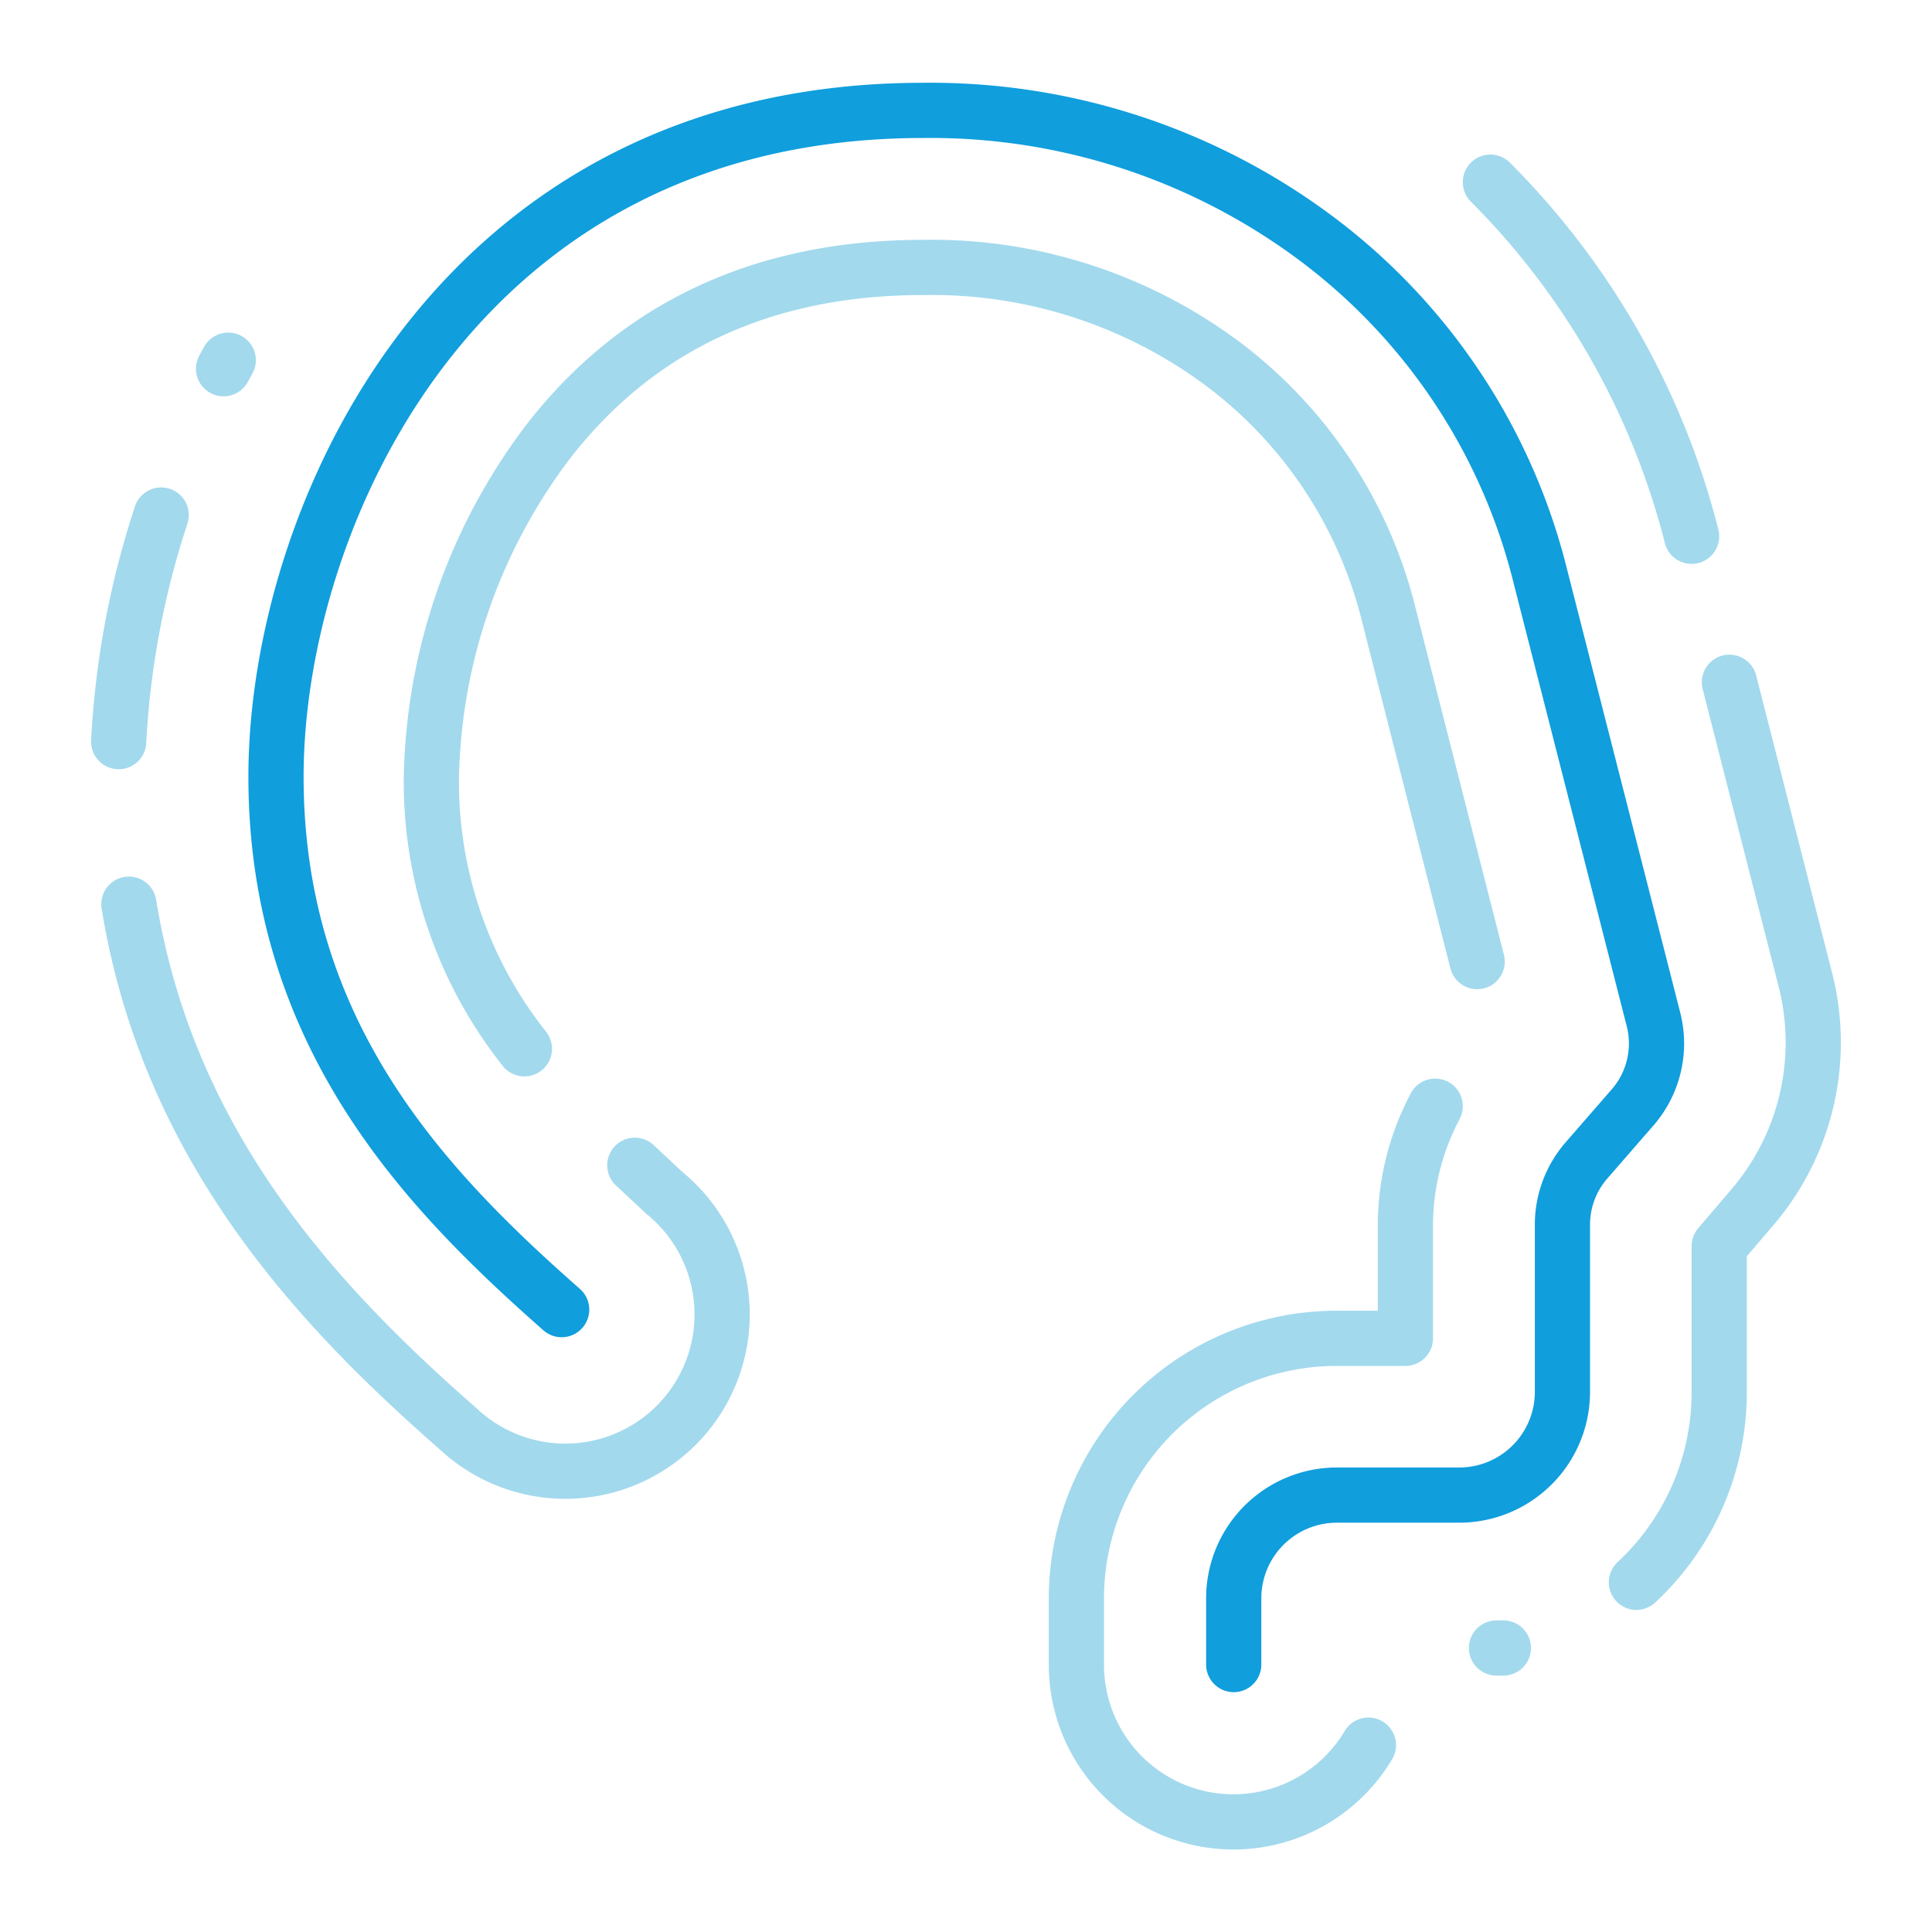 <svg viewBox="0 0 70 70" xmlns="http://www.w3.org/2000/svg"><g fill="none" stroke-linecap="round" stroke-linejoin="round" stroke-width="2"><path d="m44.7 60.31v-2.4a3.74 3.74 0 0 1 3.74-3.74h4.44a3.74 3.74 0 0 0 3.73-3.74v-6.06a3.55 3.55 0 0 1 .84-2.29l1.74-2a3.53 3.53 0 0 0 .72-3.14l-4.1-16.06a21.83 21.83 0 0 0 -8-12.15 23.35 23.35 0 0 0 -14.36-4.73c-16.95 0-23.45 14.77-23.45 24.14s5.46 15 10.35 19.31" stroke="#109edd"/><g stroke="#a2d9ed"><path d="m54 6.6a27.85 27.85 0 0 1 7.29 12.83"/><path d="m8.1 13.36.17-.31"/><path d="m4.3 26.87a31.38 31.38 0 0 1 1.54-8.21"/><path d="m23 42.22 1.07 1a5.68 5.68 0 1 1 -7.48 8.54c-5.2-4.55-10.51-10.31-11.92-19"/><path d="m53.52 34.84-3.21-12.6a16.21 16.21 0 0 0 -5.93-9 17.64 17.64 0 0 0 -10.93-3.55c-5.78 0-10.36 2.13-13.61 6.34a20.78 20.78 0 0 0 -4.21 12.11 15.55 15.55 0 0 0 3.37 9.86"/><path d="m49.58 63.23a5.69 5.69 0 0 1 -10.58-2.92v-2.4a9.43 9.43 0 0 1 9.42-9.42h2.5v-4.12a9.25 9.25 0 0 1 1.08-4.29"/><path d="m54.47 59.71h-.25"/><path d="m62.66 24.72 2.75 10.77a9.19 9.19 0 0 1 -1.89 8.22l-1.23 1.44v5.28a9.4 9.4 0 0 1 -3 6.9"/></g></g></svg>